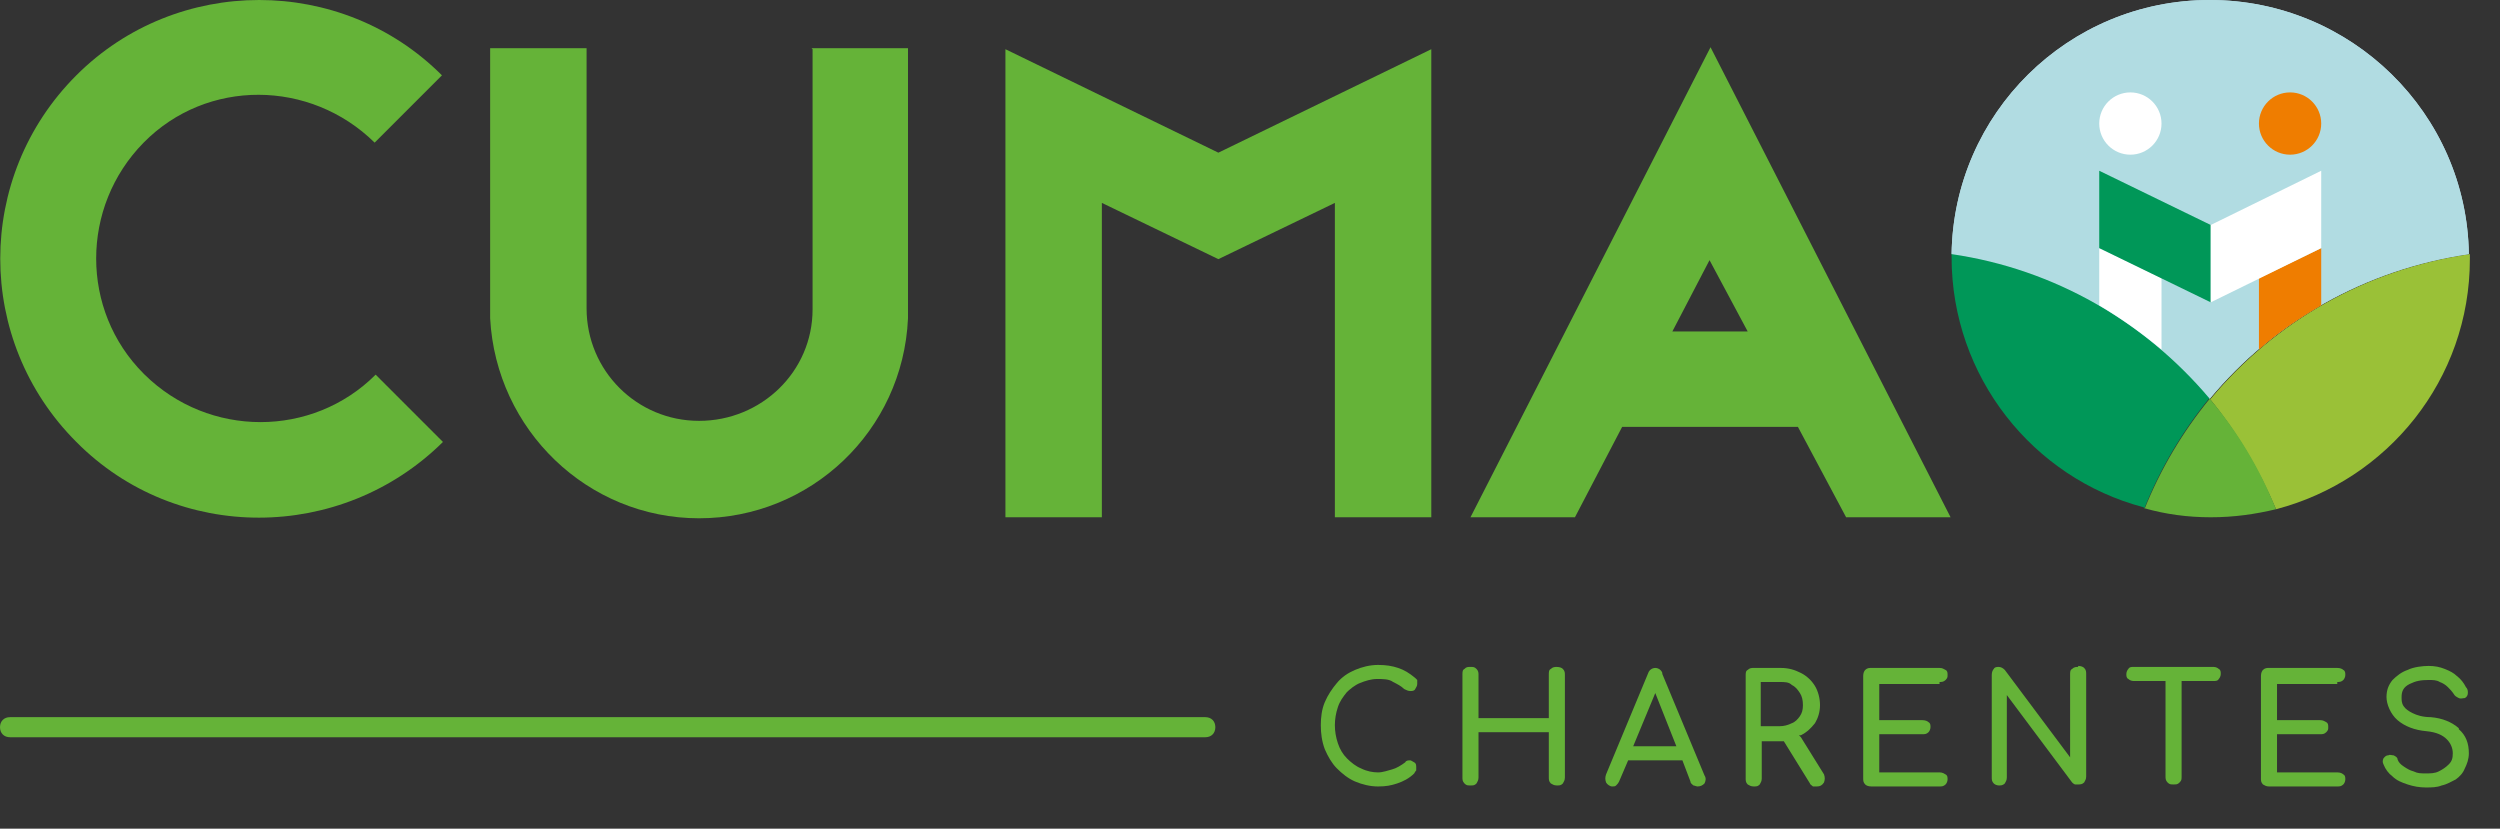 <?xml version="1.0" encoding="UTF-8"?> <svg xmlns="http://www.w3.org/2000/svg" id="Calque_1" data-name="Calque 1" version="1.1" viewBox="0 0 248.9 82.5"><rect x="0" y="0" width="248.9" height="82.5" fill="#333333" stroke="none"/><defs><style> .cls-1 { fill: #ef7d00; } .cls-1, .cls-2, .cls-3, .cls-4, .cls-5, .cls-6, .cls-7, .cls-8, .cls-9 { stroke-width: 0px; } .cls-2 { fill: #b1dce2; } .cls-3 { fill: #b7d8e3; } .cls-4 { fill: #538dc4; } .cls-5 { fill: #e73d1f; } .cls-6 { fill: #65b338; } .cls-7 { fill: #009758; } .cls-8 { fill: #fff; } .cls-9 { fill: #9ac137; } </style></defs><g id="bicolore"><polygon class="cls-6" points="121.3 15.2 100.1 4.9 100.1 51.5 109.7 51.5 109.7 20.2 121.3 25.8 132.9 20.2 132.9 51.5 142.5 51.5 142.5 4.9 121.3 15.2"></polygon><path class="cls-6" d="M80.9,4.9v25.9c0,6.2-5.1,11.1-11.3,11.1s-11.2-5-11.2-11.2v-.3s0-25.6,0-25.6h-9.6v26.9c.6,11.1,9.7,19.9,20.8,19.9s20.3-8.7,20.8-19.9v-1.1c0,0,0-25.8,0-25.8h-9.6Z"></path><path class="cls-6" d="M14.3,37.2c-6.3-6.3-6.3-16.6,0-23s16.6-6.3,23,0l6.7-6.7C34-2.5,17.6-2.5,7.6,7.5c-10.1,10.1-10.1,26.4,0,36.5,10,10.1,26.4,10,36.5,0l-6.7-6.7c-6.3,6.3-16.6,6.3-23,0h0Z"></path><path class="cls-6" d="M183.8,51.5h10.4l-23.9-46.8-23.9,46.8h10.4l4.7-9h17.5l4.8,9h0ZM170.2,25.9l3.8,7.1h-7.5l3.7-7.1Z"></path><path class="cls-3" d="M220,39.7c6.4-7.7,15.5-12.9,25.8-14.4-.2-14-11.7-25.3-25.8-25.3s-25.5,11.3-25.7,25.3c10.3,1.5,19.3,6.8,25.7,14.4h0Z"></path><circle class="cls-8" cx="212.1" cy="12.3" r="3.1"></circle><circle class="cls-5" cx="228" cy="12.3" r="3.1"></circle><path class="cls-8" d="M220.1,33.2h0,0Z"></path><polygon class="cls-8" points="220 33.2 220 33.2 220 33.2 220 33.2"></polygon><polygon class="cls-8" points="220 33.2 220 33.2 220 33.2 220 33.2"></polygon><polygon class="cls-8" points="220 33.2 220.1 33.2 220 33.2 220 33.2 220 33.2"></polygon><polygon class="cls-8" points="220.1 33.2 220.1 33.2 220.1 33.2 220.1 33.2"></polygon><polygon class="cls-8" points="220 33.2 220 33.2 220 33.2 220 33.2"></polygon><rect class="cls-8" x="220" y="33.2" width="0" height="0" transform="translate(1.2 73.8) rotate(-19.1)"></rect><path class="cls-9" d="M220,39.7c2.7,3.3,4.9,7,6.6,11,11.1-2.9,19.3-12.9,19.3-24.9s0-.3,0-.5c-10.3,1.5-19.4,6.7-25.8,14.4h0Z"></path><path class="cls-7" d="M213.5,50.6c1.6-4,3.8-7.7,6.5-11-6.4-7.6-15.4-12.9-25.7-14.4,0,.1,0,.3,0,.4,0,11.9,8.1,22,19.1,24.9h0Z"></path><path class="cls-6" d="M213.5,50.6c2.1.6,4.3.9,6.6.9s4.4-.3,6.5-.8c-1.6-4-3.8-7.7-6.6-11-2.7,3.3-4.9,7-6.5,11h0Z"></path><polygon class="cls-4" points="220.1 30.1 209 24.7 209 17 220.1 22.4 220.1 30.1"></polygon><polygon class="cls-8" points="220.1 30.1 231.1 24.7 231.1 17 220.1 22.4 220.1 30.1"></polygon><path class="cls-2" d="M220,39.7c6.4-7.7,15.5-12.9,25.8-14.4-.2-14-11.7-25.3-25.8-25.3s-25.5,11.3-25.7,25.3c10.3,1.5,19.3,6.8,25.7,14.4h0Z"></path><circle class="cls-8" cx="212.1" cy="12.3" r="3.1"></circle><circle class="cls-1" cx="228" cy="12.3" r="3.1"></circle><path class="cls-8" d="M220.1,33.2h0,0Z"></path><polygon class="cls-8" points="220 33.2 220 33.2 220 33.2 220 33.2"></polygon><polygon class="cls-8" points="220 33.2 220 33.2 220 33.2 220 33.2"></polygon><polygon class="cls-8" points="220 33.2 220.1 33.2 220 33.2 220 33.2 220 33.2"></polygon><polygon class="cls-8" points="220.1 33.2 220.1 33.2 220.1 33.2 220.1 33.2"></polygon><polygon class="cls-8" points="220 33.2 220 33.2 220 33.2 220 33.2"></polygon><rect class="cls-8" x="220" y="33.2" width="0" height="0" transform="translate(1.2 73.8) rotate(-19.1)"></rect><path class="cls-8" d="M215.2,27.7l-6.2-3v5.7c2.2,1.3,4.3,2.8,6.2,4.4v-7.1h0Z"></path><path class="cls-1" d="M224.9,34.8c1.9-1.7,4-3.1,6.2-4.4v-5.7l-6.2,3v7Z"></path><polygon class="cls-7" points="220.1 30.1 209 24.7 209 17 220.1 22.4 220.1 30.1"></polygon><polygon class="cls-8" points="220.1 30.1 231.1 24.7 231.1 17 220.1 22.4 220.1 30.1"></polygon></g><g id="Calque_5" data-name="Calque 5"><path class="cls-6" d="M120,73.4H1c-.6,0-1-.4-1-1s.4-1,1-1h119c.6,0,1,.4,1,1s-.4,1-1,1Z"></path><g><path class="cls-6" d="M134,69c.4-.4.9-.8,1.4-1,.5-.2,1.1-.4,1.7-.4s1.2,0,1.6.3c.4.2.8.4,1.1.7.2.1.4.2.6.2.2,0,.4,0,.5-.2s.2-.3.2-.5,0-.2,0-.2c0,0,0-.1,0-.2,0,0-.1-.1-.2-.2-.6-.5-1.1-.8-1.7-1-.6-.2-1.2-.3-2-.3s-1.6.2-2.3.5c-.7.3-1.3.7-1.8,1.3s-.9,1.2-1.2,1.9c-.3.7-.4,1.5-.4,2.3s.1,1.6.4,2.4c.3.7.7,1.4,1.2,1.9s1.1,1,1.8,1.3c.7.3,1.5.5,2.3.5s1.3-.1,1.9-.3,1.2-.5,1.7-1c0,0,.1-.2.2-.3,0,0,0-.2,0-.3,0-.2,0-.4-.2-.5s-.3-.2-.4-.2c-.2,0-.4,0-.5.2-.4.3-.9.6-1.3.7s-.9.3-1.4.3-1.1-.1-1.7-.4c-.5-.2-1-.6-1.4-1s-.7-.9-.9-1.5c-.2-.6-.3-1.2-.3-1.8s.1-1.2.3-1.8c.2-.6.5-1,.9-1.5Z"></path><path class="cls-6" d="M155,66.4c-.2,0-.4,0-.6.2-.2.1-.2.3-.2.6v4.3h-7v-4.3c0-.2,0-.4-.2-.6s-.3-.2-.6-.2-.4,0-.6.2c-.2.1-.2.3-.2.6v10.2c0,.2,0,.4.2.6s.3.2.6.2.4,0,.6-.2c.1-.2.2-.3.2-.6v-4.5h7v4.5c0,.2,0,.4.2.6.2.1.3.2.6.2s.4,0,.6-.2c.1-.2.2-.3.2-.6v-10.2c0-.2,0-.4-.2-.6-.1-.1-.3-.2-.6-.2Z"></path><path class="cls-6" d="M165.5,67c-.1-.3-.4-.5-.7-.5s-.6.2-.7.5l-4.2,10.1c-.1.3-.1.5,0,.8.1.2.4.4.6.4s.3,0,.4-.1.2-.2.3-.4l.9-2.1h5.4l.8,2.1c0,.2.2.3.3.4.1,0,.3.1.4.1.3,0,.5-.1.7-.3.1-.2.2-.5,0-.8l-4.2-10.1ZM162.6,74.3l2.2-5.3,2.1,5.3h-4.3Z"></path><path class="cls-6" d="M179.1,73.2c0,0,.1,0,.2,0,.6-.3,1-.7,1.4-1.2.3-.5.5-1.1.5-1.8s-.2-1.4-.5-1.9c-.3-.5-.8-1-1.4-1.3-.6-.3-1.2-.5-2-.5h-2.7c-.2,0-.4,0-.6.2-.2.1-.2.3-.2.6v10.2c0,.2,0,.4.2.6.2.1.3.2.6.2s.4,0,.6-.2c.1-.2.2-.3.2-.6v-3.7h1.9c0,0,.2,0,.3,0l2.6,4.2c0,.1.2.2.3.3.1,0,.2,0,.4,0,.3,0,.5-.1.7-.4.1-.3.1-.5,0-.8l-2.3-3.7ZM175.3,72.2v-4.3h1.9c.5,0,.9,0,1.2.3.4.2.6.5.8.8.2.3.3.7.3,1.2s-.1.8-.3,1.1c-.2.3-.5.6-.8.7-.4.2-.8.3-1.2.3h-1.9Z"></path><path class="cls-6" d="M193.1,67.9c.2,0,.4,0,.6-.2s.2-.3.2-.5,0-.4-.2-.5-.3-.2-.6-.2h-6.8c-.2,0-.4,0-.6.2-.1.1-.2.3-.2.6v10.2c0,.2,0,.4.2.6.1.1.3.2.6.2h6.8c.2,0,.4,0,.6-.2.1-.1.2-.3.2-.5s0-.4-.2-.5-.3-.2-.6-.2h-6v-3.8h4.3c.2,0,.4,0,.6-.2.1-.1.2-.3.2-.5s0-.4-.2-.5c-.1-.1-.3-.2-.6-.2h-4.3v-3.6h6Z"></path><path class="cls-6" d="M206.9,66.4c-.2,0-.4,0-.6.2-.2.1-.2.3-.2.6v8.2l-6.5-8.7c-.2-.2-.4-.3-.6-.3s-.4,0-.5.2c-.1.1-.2.3-.2.6v10.2c0,.2,0,.4.2.6.1.1.3.2.5.2s.4,0,.6-.2c.1-.2.2-.3.2-.6v-8.2l6.5,8.7c0,0,.2.2.3.2s.2,0,.3,0c.2,0,.4,0,.6-.2.1-.2.2-.3.2-.6v-10.2c0-.2,0-.4-.2-.6-.1-.1-.3-.2-.6-.2Z"></path><path class="cls-6" d="M220.4,66.4h-8c-.2,0-.4,0-.5.2-.1.1-.2.3-.2.5s0,.4.2.5c.1.1.3.2.5.2h3.2v9.5c0,.2,0,.4.2.6s.3.2.6.2.4,0,.6-.2c.2-.2.2-.3.2-.6v-9.5h3.2c.2,0,.4,0,.5-.2.1-.1.2-.3.2-.5s0-.4-.2-.5c-.1-.1-.3-.2-.5-.2Z"></path><path class="cls-6" d="M232.7,67.9c.2,0,.4,0,.6-.2.1-.1.2-.3.2-.5s0-.4-.2-.5c-.1-.1-.3-.2-.6-.2h-6.8c-.2,0-.4,0-.6.2-.1.1-.2.3-.2.6v10.2c0,.2,0,.4.2.6.2.1.3.2.6.2h6.8c.2,0,.4,0,.6-.2.1-.1.2-.3.2-.5s0-.4-.2-.5c-.1-.1-.3-.2-.6-.2h-6v-3.8h4.3c.2,0,.4,0,.6-.2s.2-.3.2-.5,0-.4-.2-.5-.3-.2-.6-.2h-4.3v-3.6h6Z"></path><path class="cls-6" d="M244.8,72.5c-.7-.6-1.6-1-2.8-1.1-.8,0-1.4-.2-1.8-.4s-.7-.4-.9-.7c-.2-.3-.2-.6-.2-.9,0-.6.2-1,.8-1.3s1.1-.4,1.9-.4c.4,0,.8,0,1.1.2.3.1.6.3.8.5s.4.4.6.7c.1.2.3.3.5.4s.4,0,.6,0c.2-.1.3-.3.3-.5,0-.2,0-.4-.2-.6-.2-.4-.5-.8-.9-1.1-.3-.3-.7-.5-1.2-.7s-1-.3-1.6-.3-1.5.1-2.1.4c-.6.2-1.1.6-1.5,1-.4.5-.6,1-.6,1.7s.4,1.7,1.1,2.3c.7.6,1.7,1,2.9,1.1,1,.1,1.6.4,2,.8.4.4.6.9.6,1.4s-.1.8-.4,1.1-.6.5-1,.7c-.4.2-.8.2-1.3.2s-.8,0-1.2-.2c-.4-.1-.7-.3-1-.5s-.5-.4-.6-.7c0-.2-.2-.3-.4-.4-.2,0-.4-.1-.5,0-.3,0-.4.2-.5.3-.1.2-.1.4,0,.6.2.5.5.9.9,1.2.4.4.9.6,1.5.8.6.2,1.2.3,1.8.3s1.1,0,1.6-.2c.5-.1,1-.4,1.4-.6.4-.3.7-.6.9-1.1.2-.4.4-.9.4-1.5,0-1-.3-1.8-1-2.4Z"></path></g></g></svg> 